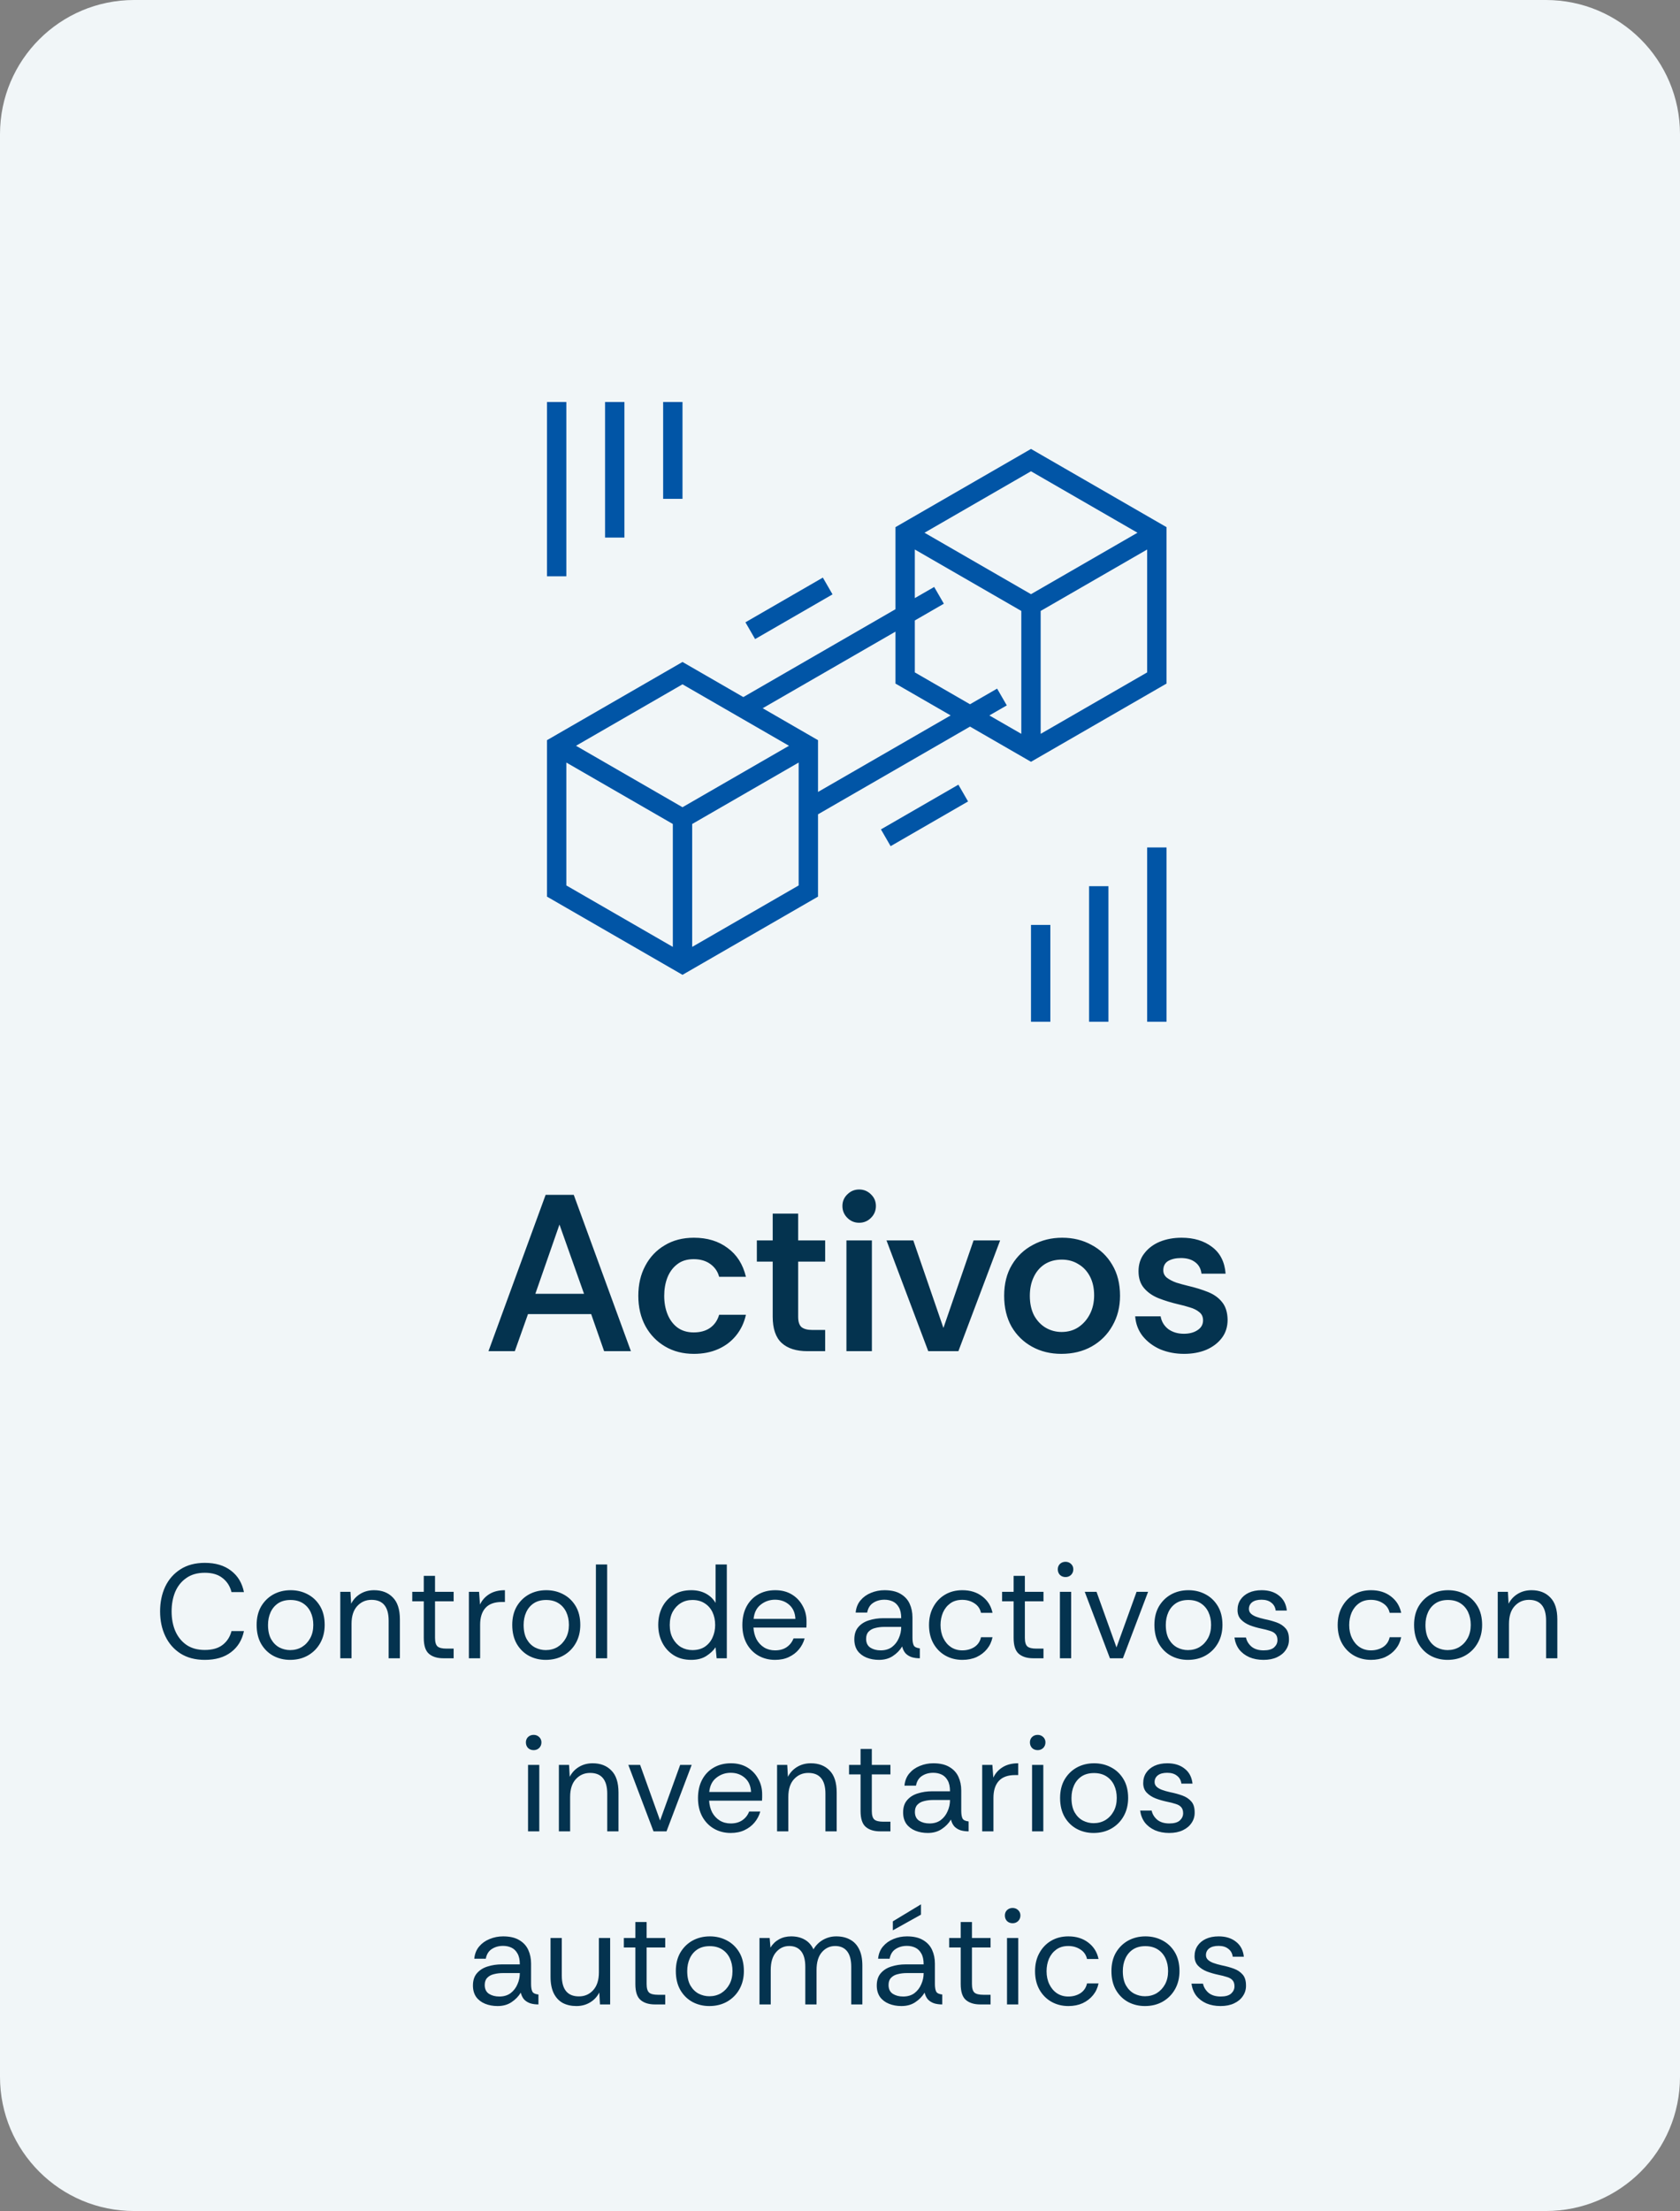 <svg width="301" height="396" viewBox="0 0 301 396" fill="none" xmlns="http://www.w3.org/2000/svg">
<rect x="0" y="0" width="301" height="396" fill="#808080" stroke="none"/>
<path d="M276.968 0H24.032C10.76 0 0 10.76 0 24.032V371.968C0 385.24 10.76 396 24.032 396H276.968C290.24 396 301 385.24 301 371.968V24.032C301 10.76 290.24 0 276.968 0Z" fill="#F1F6F8"/>
<path d="M36.699 297.288C35.003 297.288 33.555 296.912 32.355 296.16C31.155 295.392 30.243 294.352 29.619 293.04C28.995 291.728 28.683 290.248 28.683 288.6C28.683 286.968 28.987 285.496 29.595 284.184C30.219 282.872 31.131 281.832 32.331 281.064C33.531 280.296 34.987 279.912 36.699 279.912C38.619 279.912 40.179 280.376 41.379 281.304C42.595 282.216 43.371 283.496 43.707 285.144H41.475C41.219 284.104 40.691 283.272 39.891 282.648C39.107 282.008 38.043 281.688 36.699 281.688C35.371 281.688 34.267 282 33.387 282.624C32.507 283.232 31.843 284.056 31.395 285.096C30.963 286.136 30.747 287.304 30.747 288.6C30.747 289.928 30.971 291.112 31.419 292.152C31.883 293.192 32.555 294.016 33.435 294.624C34.315 295.216 35.403 295.512 36.699 295.512C38.043 295.512 39.107 295.208 39.891 294.6C40.691 293.976 41.219 293.152 41.475 292.128H43.707C43.371 293.744 42.595 295.008 41.379 295.92C40.179 296.832 38.619 297.288 36.699 297.288ZM51.98 297.288C50.892 297.288 49.892 297.048 48.98 296.568C48.068 296.072 47.34 295.36 46.796 294.432C46.252 293.488 45.98 292.352 45.98 291.024C45.98 289.76 46.244 288.664 46.772 287.736C47.316 286.808 48.044 286.088 48.956 285.576C49.884 285.064 50.924 284.808 52.076 284.808C53.18 284.808 54.188 285.048 55.1 285.528C56.028 286.008 56.772 286.712 57.332 287.64C57.892 288.568 58.172 289.696 58.172 291.024C58.172 292.24 57.908 293.32 57.38 294.264C56.852 295.208 56.116 295.952 55.172 296.496C54.244 297.024 53.18 297.288 51.98 297.288ZM51.98 295.536C52.764 295.536 53.468 295.352 54.092 294.984C54.716 294.6 55.212 294.072 55.58 293.4C55.948 292.728 56.132 291.936 56.132 291.024C56.132 290.16 55.972 289.392 55.652 288.72C55.332 288.048 54.868 287.52 54.26 287.136C53.652 286.752 52.916 286.56 52.052 286.56C51.172 286.56 50.428 286.76 49.82 287.16C49.228 287.56 48.78 288.096 48.476 288.768C48.172 289.44 48.02 290.192 48.02 291.024C48.02 292.08 48.212 292.944 48.596 293.616C48.98 294.272 49.476 294.76 50.084 295.08C50.692 295.384 51.324 295.536 51.98 295.536ZM60.968 297V285.096H62.792L62.913 287.232C63.297 286.48 63.849 285.888 64.569 285.456C65.288 285.024 66.105 284.808 67.016 284.808C68.424 284.808 69.544 285.24 70.376 286.104C71.225 286.952 71.648 288.264 71.648 290.04V297H69.632V290.256C69.632 289.024 69.376 288.096 68.865 287.472C68.353 286.848 67.585 286.536 66.561 286.536C65.537 286.536 64.68 286.912 63.992 287.664C63.321 288.4 62.984 289.456 62.984 290.832V297H60.968ZM79.43 297C78.342 297 77.486 296.736 76.862 296.208C76.238 295.68 75.926 294.728 75.926 293.352V286.8H73.862V285.096H75.926V282.24H77.942V285.096H81.278V286.8H77.942V293.352C77.942 294.104 78.094 294.616 78.398 294.888C78.702 295.144 79.238 295.272 80.006 295.272H81.278V297H79.43ZM84.008 297V285.096H85.832L86 287.376C86.368 286.592 86.928 285.968 87.68 285.504C88.432 285.04 89.36 284.808 90.464 284.808V286.92H89.912C88.6 286.92 87.624 287.272 86.984 287.976C86.344 288.68 86.024 289.688 86.024 291V297H84.008ZM97.777 297.288C96.689 297.288 95.689 297.048 94.777 296.568C93.865 296.072 93.137 295.36 92.593 294.432C92.049 293.488 91.777 292.352 91.777 291.024C91.777 289.76 92.041 288.664 92.569 287.736C93.113 286.808 93.841 286.088 94.753 285.576C95.681 285.064 96.721 284.808 97.873 284.808C98.977 284.808 99.985 285.048 100.897 285.528C101.825 286.008 102.569 286.712 103.129 287.64C103.689 288.568 103.969 289.696 103.969 291.024C103.969 292.24 103.705 293.32 103.177 294.264C102.649 295.208 101.913 295.952 100.969 296.496C100.041 297.024 98.977 297.288 97.777 297.288ZM97.777 295.536C98.561 295.536 99.265 295.352 99.889 294.984C100.513 294.6 101.009 294.072 101.377 293.4C101.745 292.728 101.929 291.936 101.929 291.024C101.929 290.16 101.769 289.392 101.449 288.72C101.129 288.048 100.665 287.52 100.057 287.136C99.449 286.752 98.713 286.56 97.849 286.56C96.969 286.56 96.225 286.76 95.617 287.16C95.025 287.56 94.577 288.096 94.273 288.768C93.969 289.44 93.817 290.192 93.817 291.024C93.817 292.08 94.009 292.944 94.393 293.616C94.777 294.272 95.273 294.76 95.881 295.08C96.489 295.384 97.121 295.536 97.777 295.536ZM106.765 297V280.2H108.781V297H106.765ZM123.837 297.288C122.621 297.288 121.573 297.008 120.693 296.448C119.813 295.888 119.133 295.136 118.653 294.192C118.173 293.248 117.933 292.192 117.933 291.024C117.933 289.872 118.165 288.824 118.629 287.88C119.109 286.936 119.789 286.192 120.669 285.648C121.549 285.088 122.613 284.808 123.861 284.808C124.837 284.808 125.701 285.008 126.453 285.408C127.205 285.808 127.789 286.368 128.205 287.088V280.2H130.221V297H128.397L128.205 295.032C127.821 295.608 127.269 296.128 126.549 296.592C125.829 297.056 124.925 297.288 123.837 297.288ZM124.053 295.536C124.933 295.536 125.677 295.336 126.285 294.936C126.893 294.52 127.349 293.976 127.653 293.304C127.973 292.616 128.133 291.864 128.133 291.048C128.133 290.184 127.973 289.416 127.653 288.744C127.333 288.072 126.869 287.544 126.261 287.16C125.653 286.76 124.917 286.56 124.053 286.56C123.285 286.56 122.597 286.744 121.989 287.112C121.381 287.48 120.893 288 120.525 288.672C120.173 289.328 119.997 290.12 119.997 291.048C119.997 291.976 120.181 292.776 120.549 293.448C120.917 294.12 121.405 294.64 122.013 295.008C122.637 295.36 123.317 295.536 124.053 295.536ZM138.86 297.288C137.756 297.288 136.756 297.032 135.86 296.52C134.98 296.008 134.284 295.288 133.772 294.36C133.26 293.416 133.004 292.312 133.004 291.048C133.004 289.8 133.244 288.712 133.724 287.784C134.22 286.84 134.908 286.112 135.788 285.6C136.684 285.072 137.724 284.808 138.908 284.808C140.028 284.808 141.004 285.056 141.836 285.552C142.668 286.048 143.316 286.72 143.78 287.568C144.26 288.4 144.5 289.336 144.5 290.376C144.5 290.6 144.5 290.776 144.5 290.904C144.5 291.032 144.492 291.232 144.476 291.504H134.996C135.044 292.288 135.228 292.992 135.548 293.616C135.884 294.224 136.332 294.704 136.892 295.056C137.468 295.408 138.124 295.584 138.86 295.584C139.692 295.584 140.388 295.392 140.948 295.008C141.508 294.624 141.916 294.104 142.172 293.448H144.164C143.956 294.184 143.612 294.84 143.132 295.416C142.652 295.992 142.052 296.448 141.332 296.784C140.628 297.12 139.804 297.288 138.86 297.288ZM135.02 289.944H142.508C142.46 288.872 142.092 288.032 141.404 287.424C140.716 286.816 139.868 286.512 138.86 286.512C137.9 286.512 137.044 286.808 136.292 287.4C135.556 287.976 135.132 288.824 135.02 289.944ZM157.483 297.288C156.667 297.288 155.923 297.152 155.251 296.88C154.579 296.608 154.043 296.2 153.643 295.656C153.259 295.096 153.067 294.416 153.067 293.616C153.067 292.688 153.307 291.952 153.787 291.408C154.267 290.848 154.899 290.448 155.683 290.208C156.483 289.952 157.339 289.824 158.251 289.824H161.467C161.467 288.992 161.323 288.336 161.035 287.856C160.763 287.376 160.403 287.032 159.955 286.824C159.507 286.616 159.011 286.512 158.467 286.512C157.683 286.512 157.003 286.704 156.427 287.088C155.867 287.456 155.515 288.032 155.371 288.816H153.307C153.387 287.952 153.675 287.224 154.171 286.632C154.667 286.04 155.291 285.592 156.043 285.288C156.811 284.968 157.619 284.808 158.467 284.808C159.667 284.808 160.635 285.032 161.371 285.48C162.107 285.912 162.643 286.496 162.979 287.232C163.315 287.968 163.483 288.784 163.483 289.68V293.328C163.483 293.92 163.555 294.368 163.699 294.672C163.843 294.976 164.211 295.16 164.803 295.224V297C164.275 297 163.795 296.936 163.363 296.808C162.931 296.664 162.563 296.44 162.259 296.136C161.971 295.816 161.763 295.4 161.635 294.888C161.235 295.56 160.683 296.128 159.979 296.592C159.291 297.056 158.459 297.288 157.483 297.288ZM157.795 295.584C158.595 295.584 159.267 295.384 159.811 294.984C160.355 294.568 160.763 294.04 161.035 293.4C161.323 292.76 161.467 292.096 161.467 291.408V291.384H158.419C157.859 291.384 157.331 291.448 156.835 291.576C156.339 291.688 155.939 291.904 155.635 292.224C155.331 292.528 155.179 292.96 155.179 293.52C155.179 294.24 155.435 294.768 155.947 295.104C156.459 295.424 157.075 295.584 157.795 295.584ZM172.425 297.288C171.305 297.288 170.289 297.032 169.377 296.52C168.481 296.008 167.769 295.288 167.241 294.36C166.713 293.416 166.449 292.312 166.449 291.048C166.449 289.816 166.705 288.736 167.217 287.808C167.729 286.864 168.433 286.128 169.329 285.6C170.225 285.072 171.257 284.808 172.425 284.808C173.833 284.808 175.017 285.176 175.977 285.912C176.953 286.648 177.569 287.632 177.825 288.864H175.761C175.601 288.128 175.209 287.56 174.585 287.16C173.961 286.744 173.233 286.536 172.401 286.536C171.553 286.536 170.841 286.744 170.265 287.16C169.689 287.576 169.249 288.128 168.945 288.816C168.657 289.504 168.513 290.248 168.513 291.048C168.513 291.928 168.681 292.712 169.017 293.4C169.353 294.088 169.809 294.624 170.385 295.008C170.977 295.392 171.649 295.584 172.401 295.584C173.233 295.584 173.961 295.384 174.585 294.984C175.209 294.568 175.601 293.984 175.761 293.232H177.825C177.665 294.032 177.337 294.736 176.841 295.344C176.345 295.952 175.721 296.432 174.969 296.784C174.217 297.12 173.369 297.288 172.425 297.288ZM185.11 297C184.022 297 183.166 296.736 182.542 296.208C181.918 295.68 181.606 294.728 181.606 293.352V286.8H179.542V285.096H181.606V282.24H183.622V285.096H186.958V286.8H183.622V293.352C183.622 294.104 183.774 294.616 184.078 294.888C184.382 295.144 184.918 295.272 185.686 295.272H186.958V297H185.11ZM190.911 282.456C190.511 282.456 190.175 282.328 189.903 282.072C189.647 281.8 189.519 281.464 189.519 281.064C189.519 280.68 189.647 280.36 189.903 280.104C190.175 279.848 190.511 279.72 190.911 279.72C191.295 279.72 191.623 279.848 191.895 280.104C192.167 280.36 192.303 280.68 192.303 281.064C192.303 281.464 192.167 281.8 191.895 282.072C191.623 282.328 191.295 282.456 190.911 282.456ZM189.903 297V285.096H191.919V297H189.903ZM198.861 297L194.349 285.096H196.461L200.037 295.056L203.637 285.096H205.701L201.189 297H198.861ZM212.832 297.288C211.744 297.288 210.744 297.048 209.832 296.568C208.92 296.072 208.192 295.36 207.648 294.432C207.104 293.488 206.832 292.352 206.832 291.024C206.832 289.76 207.096 288.664 207.624 287.736C208.168 286.808 208.896 286.088 209.808 285.576C210.736 285.064 211.776 284.808 212.928 284.808C214.032 284.808 215.04 285.048 215.952 285.528C216.88 286.008 217.624 286.712 218.184 287.64C218.744 288.568 219.024 289.696 219.024 291.024C219.024 292.24 218.76 293.32 218.232 294.264C217.704 295.208 216.968 295.952 216.024 296.496C215.096 297.024 214.032 297.288 212.832 297.288ZM212.832 295.536C213.616 295.536 214.32 295.352 214.944 294.984C215.568 294.6 216.064 294.072 216.432 293.4C216.8 292.728 216.984 291.936 216.984 291.024C216.984 290.16 216.824 289.392 216.504 288.72C216.184 288.048 215.72 287.52 215.112 287.136C214.504 286.752 213.768 286.56 212.904 286.56C212.024 286.56 211.28 286.76 210.672 287.16C210.08 287.56 209.632 288.096 209.328 288.768C209.024 289.44 208.872 290.192 208.872 291.024C208.872 292.08 209.064 292.944 209.448 293.616C209.832 294.272 210.328 294.76 210.936 295.08C211.544 295.384 212.176 295.536 212.832 295.536ZM226.38 297.288C225.436 297.288 224.588 297.128 223.836 296.808C223.084 296.472 222.476 296.008 222.012 295.416C221.564 294.808 221.284 294.096 221.172 293.28H223.236C223.364 293.904 223.692 294.448 224.22 294.912C224.764 295.36 225.492 295.584 226.404 295.584C227.252 295.584 227.876 295.408 228.276 295.056C228.676 294.688 228.876 294.256 228.876 293.76C228.876 293.28 228.756 292.912 228.516 292.656C228.292 292.4 227.956 292.208 227.508 292.08C227.076 291.936 226.54 291.8 225.9 291.672C225.228 291.528 224.572 291.336 223.932 291.096C223.292 290.84 222.764 290.496 222.348 290.064C221.932 289.632 221.724 289.064 221.724 288.36C221.724 287.656 221.9 287.04 222.252 286.512C222.604 285.984 223.1 285.568 223.74 285.264C224.396 284.96 225.164 284.808 226.044 284.808C227.308 284.808 228.34 285.128 229.14 285.768C229.956 286.392 230.428 287.288 230.556 288.456H228.564C228.484 287.848 228.22 287.376 227.772 287.04C227.34 286.688 226.756 286.512 226.02 286.512C225.3 286.512 224.74 286.664 224.34 286.968C223.956 287.272 223.764 287.672 223.764 288.168C223.764 288.488 223.876 288.76 224.1 288.984C224.324 289.208 224.644 289.4 225.06 289.56C225.492 289.72 225.996 289.864 226.572 289.992C227.372 290.152 228.1 290.352 228.756 290.592C229.412 290.832 229.94 291.184 230.34 291.648C230.74 292.096 230.94 292.744 230.94 293.592C230.956 294.296 230.772 294.928 230.388 295.488C230.02 296.048 229.492 296.488 228.804 296.808C228.132 297.128 227.324 297.288 226.38 297.288ZM245.644 297.288C244.524 297.288 243.508 297.032 242.596 296.52C241.7 296.008 240.988 295.288 240.46 294.36C239.932 293.416 239.668 292.312 239.668 291.048C239.668 289.816 239.924 288.736 240.436 287.808C240.948 286.864 241.652 286.128 242.548 285.6C243.444 285.072 244.476 284.808 245.644 284.808C247.052 284.808 248.236 285.176 249.196 285.912C250.172 286.648 250.788 287.632 251.044 288.864H248.98C248.82 288.128 248.428 287.56 247.804 287.16C247.18 286.744 246.452 286.536 245.62 286.536C244.772 286.536 244.06 286.744 243.484 287.16C242.908 287.576 242.468 288.128 242.164 288.816C241.876 289.504 241.732 290.248 241.732 291.048C241.732 291.928 241.9 292.712 242.236 293.4C242.572 294.088 243.028 294.624 243.604 295.008C244.196 295.392 244.868 295.584 245.62 295.584C246.452 295.584 247.18 295.384 247.804 294.984C248.428 294.568 248.82 293.984 248.98 293.232H251.044C250.884 294.032 250.556 294.736 250.06 295.344C249.564 295.952 248.94 296.432 248.188 296.784C247.436 297.12 246.588 297.288 245.644 297.288ZM259.355 297.288C258.267 297.288 257.267 297.048 256.355 296.568C255.443 296.072 254.715 295.36 254.171 294.432C253.627 293.488 253.355 292.352 253.355 291.024C253.355 289.76 253.619 288.664 254.147 287.736C254.691 286.808 255.419 286.088 256.331 285.576C257.259 285.064 258.299 284.808 259.451 284.808C260.555 284.808 261.563 285.048 262.475 285.528C263.403 286.008 264.147 286.712 264.707 287.64C265.267 288.568 265.547 289.696 265.547 291.024C265.547 292.24 265.283 293.32 264.755 294.264C264.227 295.208 263.491 295.952 262.547 296.496C261.619 297.024 260.555 297.288 259.355 297.288ZM259.355 295.536C260.139 295.536 260.843 295.352 261.467 294.984C262.091 294.6 262.587 294.072 262.955 293.4C263.323 292.728 263.507 291.936 263.507 291.024C263.507 290.16 263.347 289.392 263.027 288.72C262.707 288.048 262.243 287.52 261.635 287.136C261.027 286.752 260.291 286.56 259.427 286.56C258.547 286.56 257.803 286.76 257.195 287.16C256.603 287.56 256.155 288.096 255.851 288.768C255.547 289.44 255.395 290.192 255.395 291.024C255.395 292.08 255.587 292.944 255.971 293.616C256.355 294.272 256.851 294.76 257.459 295.08C258.067 295.384 258.699 295.536 259.355 295.536ZM268.344 297V285.096H270.168L270.288 287.232C270.672 286.48 271.224 285.888 271.944 285.456C272.664 285.024 273.48 284.808 274.392 284.808C275.8 284.808 276.92 285.24 277.752 286.104C278.6 286.952 279.023 288.264 279.023 290.04V297H277.008V290.256C277.008 289.024 276.752 288.096 276.24 287.472C275.728 286.848 274.96 286.536 273.936 286.536C272.912 286.536 272.056 286.912 271.368 287.664C270.696 288.4 270.36 289.456 270.36 290.832V297H268.344ZM95.614 313.456C95.214 313.456 94.878 313.328 94.606 313.072C94.35 312.8 94.222 312.464 94.222 312.064C94.222 311.68 94.35 311.36 94.606 311.104C94.878 310.848 95.214 310.72 95.614 310.72C95.998 310.72 96.326 310.848 96.598 311.104C96.87 311.36 97.006 311.68 97.006 312.064C97.006 312.464 96.87 312.8 96.598 313.072C96.326 313.328 95.998 313.456 95.614 313.456ZM94.606 328V316.096H96.622V328H94.606ZM100.133 328V316.096H101.957L102.077 318.232C102.461 317.48 103.013 316.888 103.733 316.456C104.453 316.024 105.269 315.808 106.181 315.808C107.589 315.808 108.709 316.24 109.541 317.104C110.389 317.952 110.813 319.264 110.813 321.04V328H108.797V321.256C108.797 320.024 108.541 319.096 108.029 318.472C107.517 317.848 106.749 317.536 105.725 317.536C104.701 317.536 103.845 317.912 103.157 318.664C102.485 319.4 102.149 320.456 102.149 321.832V328H100.133ZM117.088 328L112.576 316.096H114.688L118.264 326.056L121.864 316.096H123.928L119.416 328H117.088ZM130.914 328.288C129.81 328.288 128.81 328.032 127.914 327.52C127.034 327.008 126.338 326.288 125.826 325.36C125.314 324.416 125.058 323.312 125.058 322.048C125.058 320.8 125.298 319.712 125.778 318.784C126.274 317.84 126.962 317.112 127.842 316.6C128.738 316.072 129.778 315.808 130.962 315.808C132.082 315.808 133.058 316.056 133.89 316.552C134.722 317.048 135.37 317.72 135.834 318.568C136.314 319.4 136.554 320.336 136.554 321.376C136.554 321.6 136.554 321.776 136.554 321.904C136.554 322.032 136.546 322.232 136.53 322.504H127.05C127.098 323.288 127.282 323.992 127.602 324.616C127.938 325.224 128.386 325.704 128.946 326.056C129.522 326.408 130.178 326.584 130.914 326.584C131.746 326.584 132.442 326.392 133.002 326.008C133.562 325.624 133.97 325.104 134.226 324.448H136.218C136.01 325.184 135.666 325.84 135.186 326.416C134.706 326.992 134.106 327.448 133.386 327.784C132.682 328.12 131.858 328.288 130.914 328.288ZM127.074 320.944H134.562C134.514 319.872 134.146 319.032 133.458 318.424C132.77 317.816 131.922 317.512 130.914 317.512C129.954 317.512 129.098 317.808 128.346 318.4C127.61 318.976 127.186 319.824 127.074 320.944ZM139.226 328V316.096H141.05L141.17 318.232C141.554 317.48 142.106 316.888 142.826 316.456C143.546 316.024 144.362 315.808 145.274 315.808C146.682 315.808 147.802 316.24 148.634 317.104C149.482 317.952 149.906 319.264 149.906 321.04V328H147.89V321.256C147.89 320.024 147.634 319.096 147.122 318.472C146.61 317.848 145.842 317.536 144.818 317.536C143.794 317.536 142.938 317.912 142.25 318.664C141.578 319.4 141.242 320.456 141.242 321.832V328H139.226ZM157.688 328C156.6 328 155.744 327.736 155.12 327.208C154.496 326.68 154.184 325.728 154.184 324.352V317.8H152.12V316.096H154.184V313.24H156.2V316.096H159.536V317.8H156.2V324.352C156.2 325.104 156.352 325.616 156.656 325.888C156.96 326.144 157.496 326.272 158.264 326.272H159.536V328H157.688ZM166.225 328.288C165.409 328.288 164.665 328.152 163.993 327.88C163.321 327.608 162.785 327.2 162.385 326.656C162.001 326.096 161.809 325.416 161.809 324.616C161.809 323.688 162.049 322.952 162.529 322.408C163.009 321.848 163.641 321.448 164.425 321.208C165.225 320.952 166.081 320.824 166.993 320.824H170.209C170.209 319.992 170.065 319.336 169.777 318.856C169.505 318.376 169.145 318.032 168.697 317.824C168.249 317.616 167.753 317.512 167.209 317.512C166.425 317.512 165.745 317.704 165.169 318.088C164.609 318.456 164.257 319.032 164.113 319.816H162.049C162.129 318.952 162.417 318.224 162.913 317.632C163.409 317.04 164.033 316.592 164.785 316.288C165.553 315.968 166.361 315.808 167.209 315.808C168.409 315.808 169.377 316.032 170.113 316.48C170.849 316.912 171.385 317.496 171.721 318.232C172.057 318.968 172.225 319.784 172.225 320.68V324.328C172.225 324.92 172.297 325.368 172.441 325.672C172.585 325.976 172.953 326.16 173.545 326.224V328C173.017 328 172.537 327.936 172.105 327.808C171.673 327.664 171.305 327.44 171.001 327.136C170.713 326.816 170.505 326.4 170.377 325.888C169.977 326.56 169.425 327.128 168.721 327.592C168.033 328.056 167.201 328.288 166.225 328.288ZM166.537 326.584C167.337 326.584 168.009 326.384 168.553 325.984C169.097 325.568 169.505 325.04 169.777 324.4C170.065 323.76 170.209 323.096 170.209 322.408V322.384H167.161C166.601 322.384 166.073 322.448 165.577 322.576C165.081 322.688 164.681 322.904 164.377 323.224C164.073 323.528 163.921 323.96 163.921 324.52C163.921 325.24 164.177 325.768 164.689 326.104C165.201 326.424 165.817 326.584 166.537 326.584ZM175.976 328V316.096H177.8L177.968 318.376C178.336 317.592 178.896 316.968 179.648 316.504C180.4 316.04 181.328 315.808 182.432 315.808V317.92H181.88C180.568 317.92 179.592 318.272 178.952 318.976C178.312 319.68 177.992 320.688 177.992 322V328H175.976ZM185.919 313.456C185.519 313.456 185.183 313.328 184.911 313.072C184.655 312.8 184.527 312.464 184.527 312.064C184.527 311.68 184.655 311.36 184.911 311.104C185.183 310.848 185.519 310.72 185.919 310.72C186.303 310.72 186.631 310.848 186.903 311.104C187.175 311.36 187.311 311.68 187.311 312.064C187.311 312.464 187.175 312.8 186.903 313.072C186.631 313.328 186.303 313.456 185.919 313.456ZM184.911 328V316.096H186.927V328H184.911ZM195.933 328.288C194.845 328.288 193.845 328.048 192.933 327.568C192.021 327.072 191.293 326.36 190.749 325.432C190.205 324.488 189.933 323.352 189.933 322.024C189.933 320.76 190.197 319.664 190.725 318.736C191.269 317.808 191.997 317.088 192.909 316.576C193.837 316.064 194.877 315.808 196.029 315.808C197.133 315.808 198.141 316.048 199.053 316.528C199.981 317.008 200.725 317.712 201.285 318.64C201.845 319.568 202.125 320.696 202.125 322.024C202.125 323.24 201.861 324.32 201.333 325.264C200.805 326.208 200.069 326.952 199.125 327.496C198.197 328.024 197.133 328.288 195.933 328.288ZM195.933 326.536C196.717 326.536 197.421 326.352 198.045 325.984C198.669 325.6 199.165 325.072 199.533 324.4C199.901 323.728 200.085 322.936 200.085 322.024C200.085 321.16 199.925 320.392 199.605 319.72C199.285 319.048 198.821 318.52 198.213 318.136C197.605 317.752 196.869 317.56 196.005 317.56C195.125 317.56 194.381 317.76 193.773 318.16C193.181 318.56 192.733 319.096 192.429 319.768C192.125 320.44 191.973 321.192 191.973 322.024C191.973 323.08 192.165 323.944 192.549 324.616C192.933 325.272 193.429 325.76 194.037 326.08C194.645 326.384 195.277 326.536 195.933 326.536ZM209.482 328.288C208.538 328.288 207.69 328.128 206.938 327.808C206.186 327.472 205.578 327.008 205.114 326.416C204.666 325.808 204.386 325.096 204.274 324.28H206.338C206.466 324.904 206.794 325.448 207.322 325.912C207.866 326.36 208.594 326.584 209.506 326.584C210.354 326.584 210.978 326.408 211.378 326.056C211.778 325.688 211.978 325.256 211.978 324.76C211.978 324.28 211.858 323.912 211.618 323.656C211.394 323.4 211.058 323.208 210.61 323.08C210.178 322.936 209.642 322.8 209.002 322.672C208.33 322.528 207.674 322.336 207.034 322.096C206.394 321.84 205.866 321.496 205.45 321.064C205.034 320.632 204.826 320.064 204.826 319.36C204.826 318.656 205.002 318.04 205.354 317.512C205.706 316.984 206.202 316.568 206.842 316.264C207.498 315.96 208.266 315.808 209.146 315.808C210.41 315.808 211.442 316.128 212.242 316.768C213.058 317.392 213.53 318.288 213.658 319.456H211.666C211.586 318.848 211.322 318.376 210.874 318.04C210.442 317.688 209.858 317.512 209.122 317.512C208.402 317.512 207.842 317.664 207.442 317.968C207.058 318.272 206.866 318.672 206.866 319.168C206.866 319.488 206.978 319.76 207.202 319.984C207.426 320.208 207.746 320.4 208.162 320.56C208.594 320.72 209.098 320.864 209.674 320.992C210.474 321.152 211.202 321.352 211.858 321.592C212.514 321.832 213.042 322.184 213.442 322.648C213.842 323.096 214.042 323.744 214.042 324.592C214.058 325.296 213.874 325.928 213.49 326.488C213.122 327.048 212.594 327.488 211.906 327.808C211.234 328.128 210.426 328.288 209.482 328.288ZM89.151 359.288C88.335 359.288 87.591 359.152 86.919 358.88C86.247 358.608 85.711 358.2 85.311 357.656C84.927 357.096 84.735 356.416 84.735 355.616C84.735 354.688 84.975 353.952 85.455 353.408C85.935 352.848 86.567 352.448 87.351 352.208C88.151 351.952 89.007 351.824 89.919 351.824H93.135C93.135 350.992 92.991 350.336 92.703 349.856C92.431 349.376 92.071 349.032 91.623 348.824C91.175 348.616 90.679 348.512 90.135 348.512C89.351 348.512 88.671 348.704 88.095 349.088C87.535 349.456 87.183 350.032 87.039 350.816H84.975C85.055 349.952 85.343 349.224 85.839 348.632C86.335 348.04 86.959 347.592 87.711 347.288C88.479 346.968 89.287 346.808 90.135 346.808C91.335 346.808 92.303 347.032 93.039 347.48C93.775 347.912 94.311 348.496 94.647 349.232C94.983 349.968 95.151 350.784 95.151 351.68V355.328C95.151 355.92 95.223 356.368 95.367 356.672C95.511 356.976 95.879 357.16 96.471 357.224V359C95.943 359 95.463 358.936 95.031 358.808C94.599 358.664 94.231 358.44 93.927 358.136C93.639 357.816 93.431 357.4 93.303 356.888C92.903 357.56 92.351 358.128 91.647 358.592C90.959 359.056 90.127 359.288 89.151 359.288ZM89.463 357.584C90.263 357.584 90.935 357.384 91.479 356.984C92.023 356.568 92.431 356.04 92.703 355.4C92.991 354.76 93.135 354.096 93.135 353.408V353.384H90.087C89.527 353.384 88.999 353.448 88.503 353.576C88.007 353.688 87.607 353.904 87.303 354.224C86.999 354.528 86.847 354.96 86.847 355.52C86.847 356.24 87.103 356.768 87.615 357.104C88.127 357.424 88.743 357.584 89.463 357.584ZM103.27 359.288C102.342 359.288 101.526 359.104 100.822 358.736C100.134 358.352 99.598 357.776 99.214 357.008C98.83 356.224 98.638 355.24 98.638 354.056V347.096H100.654V353.84C100.654 355.072 100.91 356 101.422 356.624C101.934 357.248 102.702 357.56 103.726 357.56C104.75 357.56 105.598 357.192 106.27 356.456C106.958 355.704 107.302 354.64 107.302 353.264V347.096H109.318V359H107.494L107.374 356.864C106.99 357.616 106.438 358.208 105.718 358.64C104.998 359.072 104.182 359.288 103.27 359.288ZM117.34 359C116.252 359 115.396 358.736 114.772 358.208C114.148 357.68 113.836 356.728 113.836 355.352V348.8H111.772V347.096H113.836V344.24H115.852V347.096H119.188V348.8H115.852V355.352C115.852 356.104 116.004 356.616 116.308 356.888C116.612 357.144 117.148 357.272 117.916 357.272H119.188V359H117.34ZM127.086 359.288C125.998 359.288 124.998 359.048 124.086 358.568C123.174 358.072 122.446 357.36 121.902 356.432C121.358 355.488 121.086 354.352 121.086 353.024C121.086 351.76 121.35 350.664 121.878 349.736C122.422 348.808 123.15 348.088 124.062 347.576C124.99 347.064 126.03 346.808 127.182 346.808C128.286 346.808 129.294 347.048 130.206 347.528C131.134 348.008 131.878 348.712 132.438 349.64C132.998 350.568 133.278 351.696 133.278 353.024C133.278 354.24 133.014 355.32 132.486 356.264C131.958 357.208 131.222 357.952 130.278 358.496C129.35 359.024 128.286 359.288 127.086 359.288ZM127.086 357.536C127.87 357.536 128.574 357.352 129.198 356.984C129.822 356.6 130.318 356.072 130.686 355.4C131.054 354.728 131.238 353.936 131.238 353.024C131.238 352.16 131.078 351.392 130.758 350.72C130.438 350.048 129.974 349.52 129.366 349.136C128.758 348.752 128.022 348.56 127.158 348.56C126.278 348.56 125.534 348.76 124.926 349.16C124.334 349.56 123.886 350.096 123.582 350.768C123.278 351.44 123.126 352.192 123.126 353.024C123.126 354.08 123.318 354.944 123.702 355.616C124.086 356.272 124.582 356.76 125.19 357.08C125.798 357.384 126.43 357.536 127.086 357.536ZM136.074 359V347.096H137.898L138.042 348.824C138.426 348.184 138.938 347.688 139.578 347.336C140.218 346.984 140.938 346.808 141.738 346.808C142.682 346.808 143.49 347 144.162 347.384C144.85 347.768 145.378 348.352 145.746 349.136C146.162 348.416 146.73 347.848 147.45 347.432C148.186 347.016 148.978 346.808 149.826 346.808C150.786 346.808 151.61 347 152.298 347.384C153.002 347.752 153.546 348.328 153.93 349.112C154.314 349.88 154.506 350.856 154.506 352.04V359H152.514V352.256C152.514 351.024 152.266 350.096 151.77 349.472C151.274 348.848 150.562 348.536 149.634 348.536C148.674 348.536 147.874 348.912 147.234 349.664C146.61 350.4 146.298 351.456 146.298 352.832V359H144.282V352.256C144.282 351.024 144.034 350.096 143.538 349.472C143.042 348.848 142.33 348.536 141.402 348.536C140.458 348.536 139.666 348.912 139.026 349.664C138.402 350.4 138.09 351.456 138.09 352.832V359H136.074ZM161.503 359.288C160.687 359.288 159.943 359.152 159.271 358.88C158.599 358.608 158.063 358.2 157.663 357.656C157.279 357.096 157.087 356.416 157.087 355.616C157.087 354.688 157.327 353.952 157.807 353.408C158.287 352.848 158.919 352.448 159.703 352.208C160.503 351.952 161.359 351.824 162.271 351.824H165.487C165.487 350.992 165.343 350.336 165.055 349.856C164.783 349.376 164.423 349.032 163.975 348.824C163.527 348.616 163.031 348.512 162.487 348.512C161.703 348.512 161.023 348.704 160.447 349.088C159.887 349.456 159.535 350.032 159.391 350.816H157.327C157.407 349.952 157.695 349.224 158.191 348.632C158.687 348.04 159.311 347.592 160.063 347.288C160.831 346.968 161.639 346.808 162.487 346.808C163.687 346.808 164.655 347.032 165.391 347.48C166.127 347.912 166.663 348.496 166.999 349.232C167.335 349.968 167.503 350.784 167.503 351.68V355.328C167.503 355.92 167.575 356.368 167.719 356.672C167.863 356.976 168.231 357.16 168.823 357.224V359C168.295 359 167.815 358.936 167.383 358.808C166.951 358.664 166.583 358.44 166.279 358.136C165.991 357.816 165.783 357.4 165.655 356.888C165.255 357.56 164.703 358.128 163.999 358.592C163.311 359.056 162.479 359.288 161.503 359.288ZM161.815 357.584C162.615 357.584 163.287 357.384 163.831 356.984C164.375 356.568 164.783 356.04 165.055 355.4C165.343 354.76 165.487 354.096 165.487 353.408V353.384H162.439C161.879 353.384 161.351 353.448 160.855 353.576C160.359 353.688 159.959 353.904 159.655 354.224C159.351 354.528 159.199 354.96 159.199 355.52C159.199 356.24 159.455 356.768 159.967 357.104C160.479 357.424 161.095 357.584 161.815 357.584ZM159.967 345.728V344.12L165.007 341.072V342.92L159.967 345.728ZM175.63 359C174.542 359 173.686 358.736 173.062 358.208C172.438 357.68 172.126 356.728 172.126 355.352V348.8H170.062V347.096H172.126V344.24H174.142V347.096H177.478V348.8H174.142V355.352C174.142 356.104 174.294 356.616 174.598 356.888C174.902 357.144 175.438 357.272 176.206 357.272H177.478V359H175.63ZM181.431 344.456C181.031 344.456 180.695 344.328 180.423 344.072C180.167 343.8 180.039 343.464 180.039 343.064C180.039 342.68 180.167 342.36 180.423 342.104C180.695 341.848 181.031 341.72 181.431 341.72C181.815 341.72 182.143 341.848 182.415 342.104C182.687 342.36 182.823 342.68 182.823 343.064C182.823 343.464 182.687 343.8 182.415 344.072C182.143 344.328 181.815 344.456 181.431 344.456ZM180.423 359V347.096H182.439V359H180.423ZM191.421 359.288C190.301 359.288 189.285 359.032 188.373 358.52C187.477 358.008 186.765 357.288 186.237 356.36C185.709 355.416 185.445 354.312 185.445 353.048C185.445 351.816 185.701 350.736 186.213 349.808C186.725 348.864 187.429 348.128 188.325 347.6C189.221 347.072 190.253 346.808 191.421 346.808C192.829 346.808 194.013 347.176 194.973 347.912C195.949 348.648 196.565 349.632 196.821 350.864H194.757C194.597 350.128 194.205 349.56 193.581 349.16C192.957 348.744 192.229 348.536 191.397 348.536C190.549 348.536 189.837 348.744 189.261 349.16C188.685 349.576 188.245 350.128 187.941 350.816C187.653 351.504 187.509 352.248 187.509 353.048C187.509 353.928 187.677 354.712 188.013 355.4C188.349 356.088 188.805 356.624 189.381 357.008C189.973 357.392 190.645 357.584 191.397 357.584C192.229 357.584 192.957 357.384 193.581 356.984C194.205 356.568 194.597 355.984 194.757 355.232H196.821C196.661 356.032 196.333 356.736 195.837 357.344C195.341 357.952 194.717 358.432 193.965 358.784C193.213 359.12 192.365 359.288 191.421 359.288ZM205.132 359.288C204.044 359.288 203.044 359.048 202.132 358.568C201.22 358.072 200.492 357.36 199.948 356.432C199.404 355.488 199.132 354.352 199.132 353.024C199.132 351.76 199.396 350.664 199.924 349.736C200.468 348.808 201.196 348.088 202.108 347.576C203.036 347.064 204.076 346.808 205.228 346.808C206.332 346.808 207.34 347.048 208.252 347.528C209.18 348.008 209.924 348.712 210.484 349.64C211.044 350.568 211.324 351.696 211.324 353.024C211.324 354.24 211.06 355.32 210.532 356.264C210.004 357.208 209.268 357.952 208.324 358.496C207.396 359.024 206.332 359.288 205.132 359.288ZM205.132 357.536C205.916 357.536 206.62 357.352 207.244 356.984C207.868 356.6 208.364 356.072 208.732 355.4C209.1 354.728 209.284 353.936 209.284 353.024C209.284 352.16 209.124 351.392 208.804 350.72C208.484 350.048 208.02 349.52 207.412 349.136C206.804 348.752 206.068 348.56 205.204 348.56C204.324 348.56 203.58 348.76 202.972 349.16C202.38 349.56 201.932 350.096 201.628 350.768C201.324 351.44 201.172 352.192 201.172 353.024C201.172 354.08 201.364 354.944 201.748 355.616C202.132 356.272 202.628 356.76 203.236 357.08C203.844 357.384 204.476 357.536 205.132 357.536ZM218.681 359.288C217.737 359.288 216.889 359.128 216.137 358.808C215.385 358.472 214.777 358.008 214.313 357.416C213.865 356.808 213.585 356.096 213.473 355.28H215.537C215.665 355.904 215.993 356.448 216.521 356.912C217.065 357.36 217.793 357.584 218.705 357.584C219.553 357.584 220.177 357.408 220.577 357.056C220.977 356.688 221.177 356.256 221.177 355.76C221.177 355.28 221.057 354.912 220.817 354.656C220.593 354.4 220.257 354.208 219.809 354.08C219.377 353.936 218.841 353.8 218.201 353.672C217.529 353.528 216.873 353.336 216.233 353.096C215.593 352.84 215.065 352.496 214.649 352.064C214.233 351.632 214.025 351.064 214.025 350.36C214.025 349.656 214.201 349.04 214.553 348.512C214.905 347.984 215.401 347.568 216.041 347.264C216.697 346.96 217.465 346.808 218.345 346.808C219.609 346.808 220.641 347.128 221.441 347.768C222.257 348.392 222.729 349.288 222.857 350.456H220.865C220.785 349.848 220.521 349.376 220.073 349.04C219.641 348.688 219.057 348.512 218.321 348.512C217.601 348.512 217.041 348.664 216.641 348.968C216.257 349.272 216.065 349.672 216.065 350.168C216.065 350.488 216.177 350.76 216.401 350.984C216.625 351.208 216.945 351.4 217.361 351.56C217.793 351.72 218.297 351.864 218.873 351.992C219.673 352.152 220.401 352.352 221.057 352.592C221.713 352.832 222.241 353.184 222.641 353.648C223.041 354.096 223.241 354.744 223.241 355.592C223.257 356.296 223.073 356.928 222.689 357.488C222.321 358.048 221.793 358.488 221.105 358.808C220.433 359.128 219.625 359.288 218.681 359.288Z" fill="#04334F"/>
<path d="M87.518 242L97.758 214H102.798L113.038 242H108.238L105.918 235.36H94.598L92.238 242H87.518ZM95.918 231.72H104.638L100.238 219.32L95.918 231.72ZM124.325 242.48C122.378 242.48 120.658 242.04 119.165 241.16C117.672 240.28 116.498 239.067 115.645 237.52C114.792 235.947 114.365 234.133 114.365 232.08C114.365 230.053 114.778 228.267 115.605 226.72C116.432 225.147 117.592 223.92 119.085 223.04C120.578 222.133 122.325 221.68 124.325 221.68C126.725 221.68 128.738 222.293 130.365 223.52C132.018 224.72 133.112 226.44 133.645 228.68H128.845C128.605 227.747 128.085 226.987 127.285 226.4C126.485 225.813 125.485 225.52 124.285 225.52C123.085 225.52 122.098 225.827 121.325 226.44C120.552 227.027 119.965 227.827 119.565 228.84C119.192 229.827 119.005 230.907 119.005 232.08C119.005 233.307 119.205 234.413 119.605 235.4C120.005 236.387 120.592 237.173 121.365 237.76C122.165 238.347 123.138 238.64 124.285 238.64C125.458 238.64 126.432 238.373 127.205 237.84C128.005 237.28 128.552 236.493 128.845 235.48H133.645C133.325 236.92 132.725 238.173 131.845 239.24C130.992 240.28 129.925 241.08 128.645 241.64C127.365 242.2 125.925 242.48 124.325 242.48ZM144.682 242C142.655 242 141.108 241.507 140.042 240.52C138.975 239.533 138.442 237.96 138.442 235.8V225.96H135.602V222.16H138.442V217.36H143.002V222.16H147.842V225.96H143.002V235.84C143.002 236.747 143.215 237.373 143.642 237.72C144.068 238.04 144.708 238.2 145.562 238.2H147.842V242H144.682ZM153.933 219C153.106 219 152.4 218.707 151.813 218.12C151.226 217.533 150.933 216.827 150.933 216C150.933 215.173 151.226 214.48 151.813 213.92C152.4 213.333 153.106 213.04 153.933 213.04C154.76 213.04 155.466 213.333 156.053 213.92C156.64 214.48 156.933 215.173 156.933 216C156.933 216.827 156.64 217.533 156.053 218.12C155.466 218.707 154.76 219 153.933 219ZM151.653 242V222.16H156.213V242H151.653ZM166.311 242L158.831 222.16H163.631L169.031 237.84L174.431 222.16H179.191L171.711 242H166.311ZM190.152 242.48C188.205 242.48 186.458 242.053 184.912 241.2C183.365 240.347 182.138 239.147 181.232 237.6C180.352 236.027 179.912 234.187 179.912 232.08C179.912 229.92 180.378 228.067 181.312 226.52C182.245 224.973 183.498 223.787 185.072 222.96C186.645 222.107 188.392 221.68 190.312 221.68C192.258 221.68 194.005 222.107 195.552 222.96C197.125 223.787 198.365 224.973 199.272 226.52C200.205 228.067 200.672 229.92 200.672 232.08C200.672 234.08 200.218 235.867 199.312 237.44C198.432 239.013 197.192 240.253 195.592 241.16C194.018 242.04 192.205 242.48 190.152 242.48ZM190.192 238.56C191.338 238.56 192.338 238.28 193.192 237.72C194.072 237.133 194.765 236.347 195.272 235.36C195.778 234.373 196.032 233.253 196.032 232C196.032 230.693 195.778 229.56 195.272 228.6C194.765 227.64 194.072 226.907 193.192 226.4C192.338 225.867 191.352 225.6 190.232 225.6C189.058 225.6 188.032 225.88 187.152 226.44C186.298 227 185.645 227.773 185.192 228.76C184.738 229.72 184.512 230.827 184.512 232.08C184.512 233.44 184.765 234.613 185.272 235.6C185.805 236.56 186.498 237.293 187.352 237.8C188.232 238.307 189.178 238.56 190.192 238.56ZM212.146 242.48C210.626 242.48 209.213 242.213 207.906 241.68C206.626 241.12 205.573 240.333 204.746 239.32C203.946 238.307 203.493 237.12 203.386 235.76H207.946C208.106 236.693 208.56 237.453 209.306 238.04C210.08 238.6 211.013 238.88 212.106 238.88C213.093 238.88 213.906 238.667 214.546 238.24C215.213 237.813 215.546 237.227 215.546 236.48C215.546 235.84 215.32 235.347 214.866 235C214.413 234.627 213.853 234.347 213.186 234.16C212.52 233.947 211.826 233.76 211.106 233.6C209.853 233.307 208.68 232.947 207.586 232.52C206.52 232.093 205.653 231.493 204.986 230.72C204.32 229.947 203.986 228.933 203.986 227.68C203.986 226.427 204.333 225.36 205.026 224.48C205.72 223.573 206.64 222.88 207.786 222.4C208.96 221.92 210.266 221.68 211.706 221.68C213.893 221.68 215.706 222.227 217.146 223.32C218.613 224.413 219.426 226.013 219.586 228.12H215.266C215.16 227.213 214.773 226.52 214.106 226.04C213.466 225.56 212.626 225.32 211.586 225.32C210.68 225.32 209.92 225.493 209.306 225.84C208.72 226.187 208.426 226.747 208.426 227.52C208.426 228.053 208.64 228.493 209.066 228.84C209.52 229.187 210.08 229.48 210.746 229.72C211.44 229.933 212.12 230.12 212.786 230.28C214.146 230.6 215.36 230.973 216.426 231.4C217.493 231.827 218.333 232.427 218.946 233.2C219.586 233.973 219.92 235.027 219.946 236.36C219.946 237.64 219.6 238.733 218.906 239.64C218.213 240.547 217.28 241.253 216.106 241.76C214.933 242.24 213.613 242.48 212.146 242.48Z" fill="#04334F"/>
<path d="M184.719 80.405L160.437 94.413V109.115L133.179 124.848L122.281 118.561L98 132.569V160.587L122.281 174.595L146.562 160.587V145.845L173.792 130.136L184.719 136.439L209 122.431V94.413L184.719 80.405ZM120.547 169.592L101.469 158.585V136.574L120.547 147.579V169.592ZM103.203 133.57L122.281 122.564L141.359 133.57L122.281 144.577L103.203 133.57ZM143.094 158.585L124.016 169.592V147.579L143.094 136.574V158.585ZM146.562 141.84V132.569L136.649 126.846L160.437 113.127V122.431L170.324 128.133L146.562 141.84ZM182.984 131.434L177.261 128.138L180.383 126.338L178.648 123.334L173.792 126.135L163.906 120.429V111.126L169.109 108.124L167.375 105.127L163.906 107.121V98.418L182.984 109.423V131.434ZM165.641 95.414L184.719 84.407L203.797 95.414L184.719 106.421L165.641 95.414ZM205.531 120.429L186.453 131.435V109.423L205.531 98.418V120.429Z" fill="#0155A6"/>
<path d="M157.836 148.546L171.709 140.538L173.444 143.542L159.57 151.55L157.836 148.546Z" fill="#0155A6"/>
<path d="M133.555 111.457L147.428 103.448L149.162 106.453L135.289 114.461L133.555 111.457Z" fill="#0155A6"/>
<path d="M98 72H101.469V103.219H98V72Z" fill="#0155A6"/>
<path d="M108.406 72H111.875V96.281H108.406V72Z" fill="#0155A6"/>
<path d="M118.812 72H122.281V89.344H118.812V72Z" fill="#0155A6"/>
<path d="M205.531 151.781H209V183H205.531V151.781Z" fill="#0155A6"/>
<path d="M195.125 158.719H198.594V183H195.125V158.719Z" fill="#0155A6"/>
<path d="M184.719 165.656H188.187V183H184.719V165.656Z" fill="#0155A6"/>
</svg>
